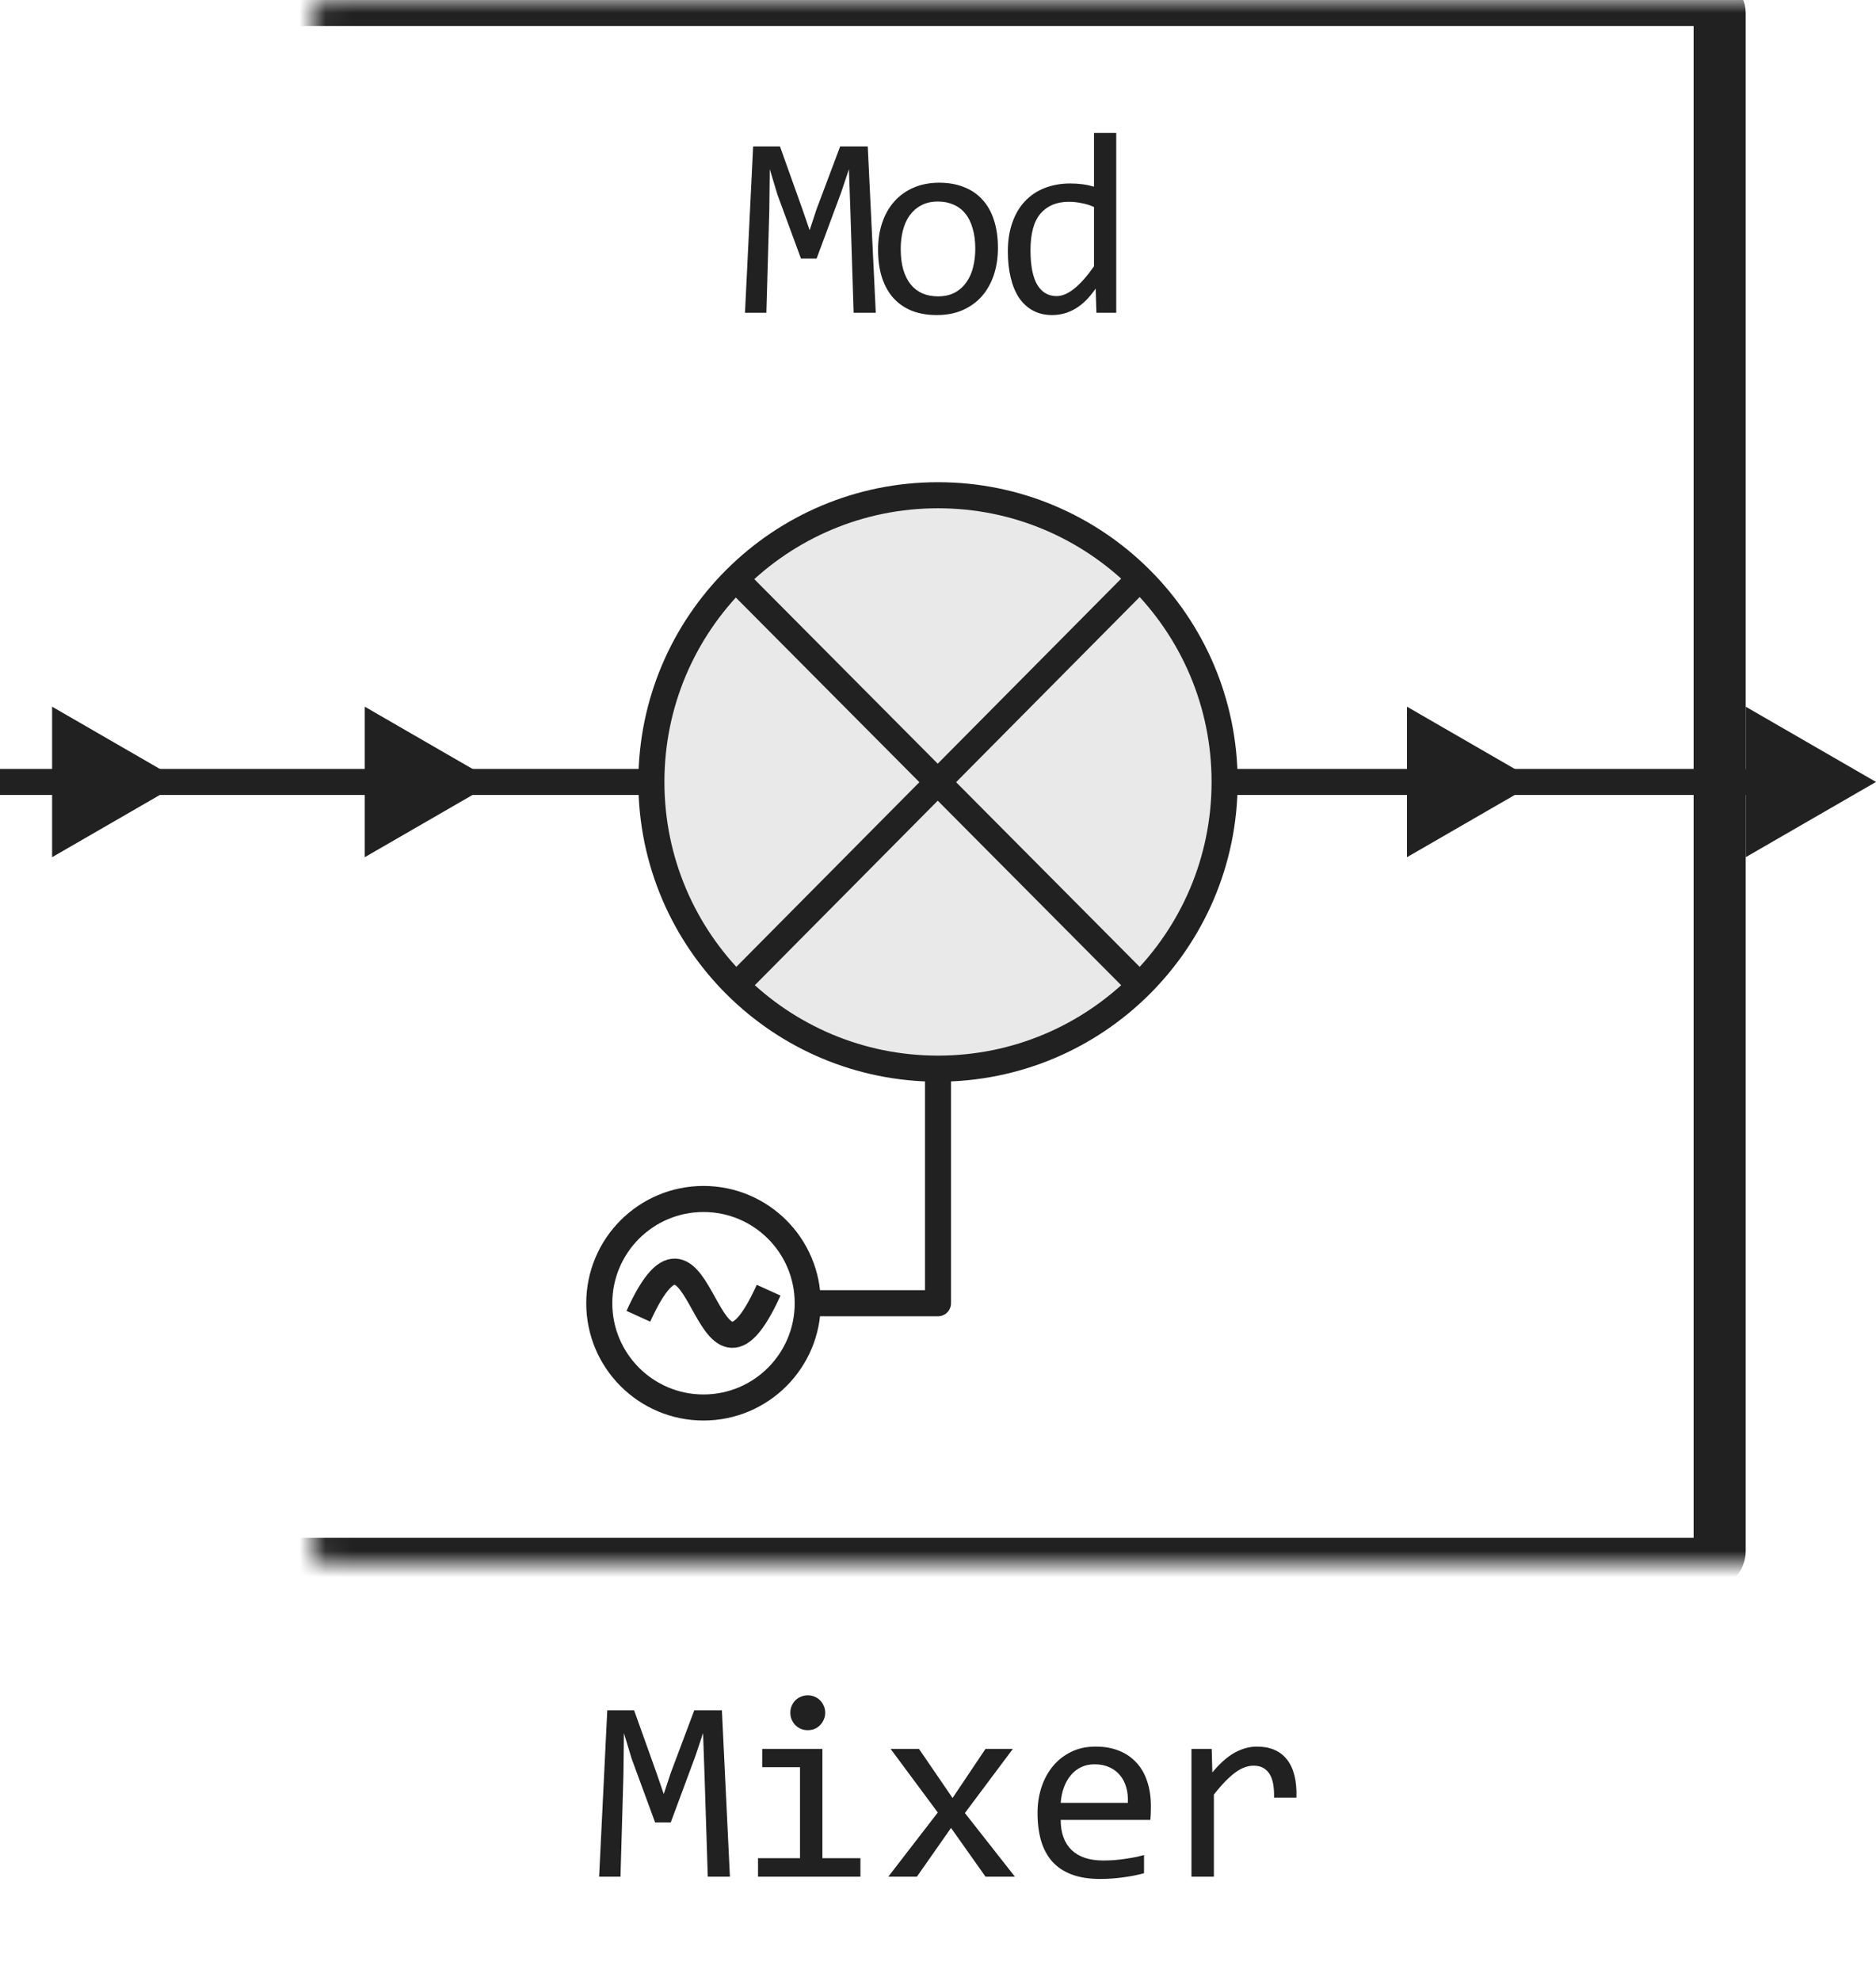 <svg width="72" height="76" viewBox="0 0 72 76" fill="none" xmlns="http://www.w3.org/2000/svg">
<path d="M33.612 12H32.762L32.635 8.021L32.581 6.492L32.284 7.381L31.341 9.92H30.741L29.842 7.479L29.544 6.492L29.525 8.089L29.413 12H28.592L28.905 5.618H29.935L30.794 8.021L31.073 8.831L31.341 8.021L32.245 5.618H33.304L33.612 12ZM38.3 9.51C38.3 9.891 38.246 10.241 38.139 10.56C38.031 10.875 37.877 11.147 37.675 11.375C37.473 11.6 37.227 11.775 36.938 11.902C36.648 12.026 36.319 12.088 35.951 12.088C35.6 12.088 35.284 12.034 35.004 11.927C34.727 11.816 34.491 11.655 34.296 11.443C34.104 11.232 33.956 10.97 33.852 10.657C33.751 10.345 33.7 9.985 33.7 9.578C33.7 9.197 33.754 8.851 33.861 8.538C33.969 8.222 34.123 7.952 34.325 7.728C34.527 7.5 34.773 7.324 35.062 7.2C35.352 7.073 35.681 7.01 36.049 7.01C36.4 7.01 36.715 7.065 36.991 7.176C37.271 7.283 37.507 7.443 37.699 7.654C37.895 7.863 38.043 8.123 38.144 8.436C38.248 8.748 38.3 9.106 38.3 9.51ZM37.431 9.549C37.431 9.246 37.397 8.982 37.328 8.758C37.263 8.53 37.169 8.341 37.045 8.191C36.921 8.038 36.77 7.924 36.591 7.85C36.415 7.771 36.218 7.732 36 7.732C35.746 7.732 35.528 7.783 35.346 7.884C35.167 7.981 35.019 8.113 34.901 8.279C34.787 8.445 34.703 8.639 34.648 8.86C34.595 9.078 34.569 9.308 34.569 9.549C34.569 9.852 34.602 10.117 34.667 10.345C34.735 10.573 34.831 10.763 34.955 10.916C35.079 11.066 35.228 11.18 35.404 11.258C35.58 11.333 35.779 11.37 36 11.37C36.254 11.37 36.47 11.321 36.649 11.224C36.832 11.123 36.98 10.989 37.094 10.823C37.211 10.657 37.296 10.465 37.348 10.247C37.403 10.026 37.431 9.793 37.431 9.549ZM38.681 9.651C38.681 9.235 38.738 8.865 38.852 8.543C38.966 8.217 39.127 7.944 39.336 7.723C39.547 7.498 39.799 7.329 40.092 7.215C40.389 7.098 40.717 7.039 41.079 7.039C41.235 7.039 41.388 7.049 41.538 7.068C41.691 7.088 41.84 7.119 41.987 7.161V5.101H42.841V12H42.08L42.05 11.072C41.813 11.417 41.556 11.673 41.279 11.839C41.002 12.005 40.703 12.088 40.38 12.088C40.1 12.088 39.853 12.029 39.638 11.912C39.427 11.795 39.249 11.63 39.106 11.419C38.966 11.204 38.86 10.947 38.789 10.648C38.717 10.348 38.681 10.016 38.681 9.651ZM39.55 9.598C39.55 10.19 39.637 10.633 39.809 10.926C39.985 11.216 40.232 11.36 40.551 11.36C40.766 11.36 40.992 11.264 41.23 11.072C41.471 10.88 41.723 10.595 41.987 10.218V7.942C41.847 7.877 41.692 7.828 41.523 7.796C41.354 7.76 41.186 7.742 41.02 7.742C40.558 7.742 40.197 7.892 39.936 8.191C39.679 8.491 39.55 8.96 39.55 9.598Z" fill="#212121"/>
<path d="M19 30L14 27.113V32.887L19 30Z" fill="#212121"/>
<path d="M59 30L54 27.113V32.887L59 30Z" fill="#212121"/>
<path d="M47 30C47 33.054 45.755 35.817 43.746 37.81C41.758 39.782 39.021 41 36 41C32.979 41 30.242 39.782 28.254 37.81C26.245 35.817 25 33.054 25 30C25 26.956 26.236 24.201 28.234 22.209C30.224 20.226 32.969 19 36 19C39.021 19 41.758 20.218 43.746 22.189C45.755 24.183 47 26.946 47 30Z" fill="#E9E9E9"/>
<path d="M47 30C47 33.054 45.755 35.817 43.746 37.81M47 30C47 26.946 45.755 24.183 43.746 22.189M47 30H66M36 41C39.021 41 41.758 39.782 43.746 37.81M36 41C32.979 41 30.242 39.782 28.254 37.81M36 41V50H31M25 30C25 26.956 26.236 24.201 28.234 22.209M25 30C25 33.054 26.245 35.817 28.254 37.81M25 30H6M43.746 37.81L28.234 22.209M28.234 22.209C30.224 20.226 32.969 19 36 19C39.021 19 41.758 20.218 43.746 22.189M43.746 22.189L28.254 37.81M31 50C31 52.209 29.209 54 27 54C24.791 54 23 52.209 23 50C23 47.791 24.791 46 27 46C29.209 46 31 47.791 31 50ZM24.5 50.5C27 45 27 55 29.5 49.5" stroke="#212121" stroke-linejoin="round"/>
<mask id="path-6-inside-1_10224_55579" fill="white">
<rect x="6" width="60" height="60" rx="0.5"/>
</mask>
<rect x="6" width="60" height="60" rx="0.5" stroke="#212121" stroke-width="2" mask="url(#path-6-inside-1_10224_55579)"/>
<path d="M7 30L2 27.113V32.887L7 30ZM2.5 29.5H0V30.5H2.5V29.5Z" fill="#212121"/>
<path d="M72 30L67 27.113V32.887L72 30ZM67.5 29.5H65V30.5H67.5V29.5Z" fill="#212121"/>
<path d="M28.014 72H27.164L27.037 68.02L26.983 66.492L26.686 67.381L25.743 69.92H25.143L24.244 67.478L23.946 66.492L23.927 68.089L23.814 72H22.994L23.307 65.618H24.337L25.196 68.02L25.475 68.831L25.743 68.02L26.646 65.618H27.706L28.014 72ZM30.704 67.801H29.254V67.098H31.564V71.292H33.023V72H29.093V71.292H30.704V67.801ZM31.002 65.042C31.096 65.042 31.184 65.06 31.266 65.096C31.347 65.128 31.417 65.175 31.476 65.237C31.537 65.299 31.585 65.371 31.617 65.452C31.653 65.53 31.671 65.617 31.671 65.711C31.671 65.802 31.653 65.888 31.617 65.97C31.585 66.051 31.537 66.123 31.476 66.185C31.417 66.246 31.347 66.295 31.266 66.331C31.184 66.364 31.096 66.38 31.002 66.38C30.908 66.38 30.82 66.364 30.738 66.331C30.657 66.295 30.585 66.246 30.523 66.185C30.465 66.123 30.418 66.051 30.382 65.97C30.349 65.888 30.333 65.802 30.333 65.711C30.333 65.617 30.349 65.53 30.382 65.452C30.418 65.371 30.465 65.299 30.523 65.237C30.585 65.175 30.657 65.128 30.738 65.096C30.82 65.06 30.908 65.042 31.002 65.042ZM38.951 72H37.823L36.5 70.13L35.191 72H34.093L35.992 69.539L34.181 67.098H35.27L36.559 68.982L37.823 67.098H38.873L37.032 69.559L38.951 72ZM44.171 69.29C44.171 69.41 44.169 69.511 44.166 69.593C44.163 69.674 44.158 69.751 44.151 69.822H40.709C40.709 70.324 40.849 70.709 41.129 70.98C41.409 71.246 41.812 71.38 42.34 71.38C42.483 71.38 42.626 71.375 42.77 71.365C42.913 71.352 43.051 71.336 43.185 71.316C43.318 71.297 43.445 71.276 43.565 71.253C43.689 71.227 43.803 71.199 43.907 71.17V71.868C43.676 71.933 43.414 71.985 43.121 72.024C42.831 72.067 42.53 72.088 42.218 72.088C41.798 72.088 41.437 72.031 41.134 71.917C40.831 71.803 40.582 71.639 40.387 71.424C40.195 71.206 40.051 70.94 39.957 70.628C39.866 70.312 39.82 69.956 39.82 69.559C39.82 69.213 39.869 68.888 39.967 68.582C40.068 68.273 40.213 68.003 40.401 67.772C40.593 67.537 40.828 67.352 41.105 67.215C41.381 67.078 41.695 67.01 42.047 67.01C42.389 67.01 42.691 67.064 42.955 67.171C43.219 67.278 43.44 67.431 43.619 67.63C43.801 67.825 43.938 68.064 44.029 68.348C44.124 68.628 44.171 68.942 44.171 69.29ZM43.287 69.168C43.297 68.95 43.276 68.751 43.224 68.572C43.172 68.39 43.09 68.234 42.98 68.103C42.872 67.973 42.737 67.872 42.574 67.801C42.411 67.726 42.223 67.689 42.008 67.689C41.822 67.689 41.653 67.724 41.5 67.796C41.347 67.868 41.215 67.968 41.105 68.099C40.994 68.229 40.904 68.385 40.836 68.567C40.768 68.75 40.725 68.95 40.709 69.168H43.287ZM45.728 67.098H46.505L46.529 68.001C46.819 67.653 47.104 67.4 47.384 67.244C47.667 67.088 47.952 67.01 48.238 67.01C48.746 67.01 49.13 67.174 49.391 67.503C49.654 67.832 49.776 68.32 49.757 68.968H48.898C48.907 68.538 48.844 68.227 48.707 68.035C48.574 67.84 48.377 67.742 48.116 67.742C48.002 67.742 47.887 67.763 47.77 67.806C47.656 67.845 47.537 67.91 47.413 68.001C47.293 68.089 47.164 68.203 47.027 68.343C46.891 68.483 46.744 68.652 46.588 68.851V72H45.728V67.098Z" fill="#212121"/>
</svg>
